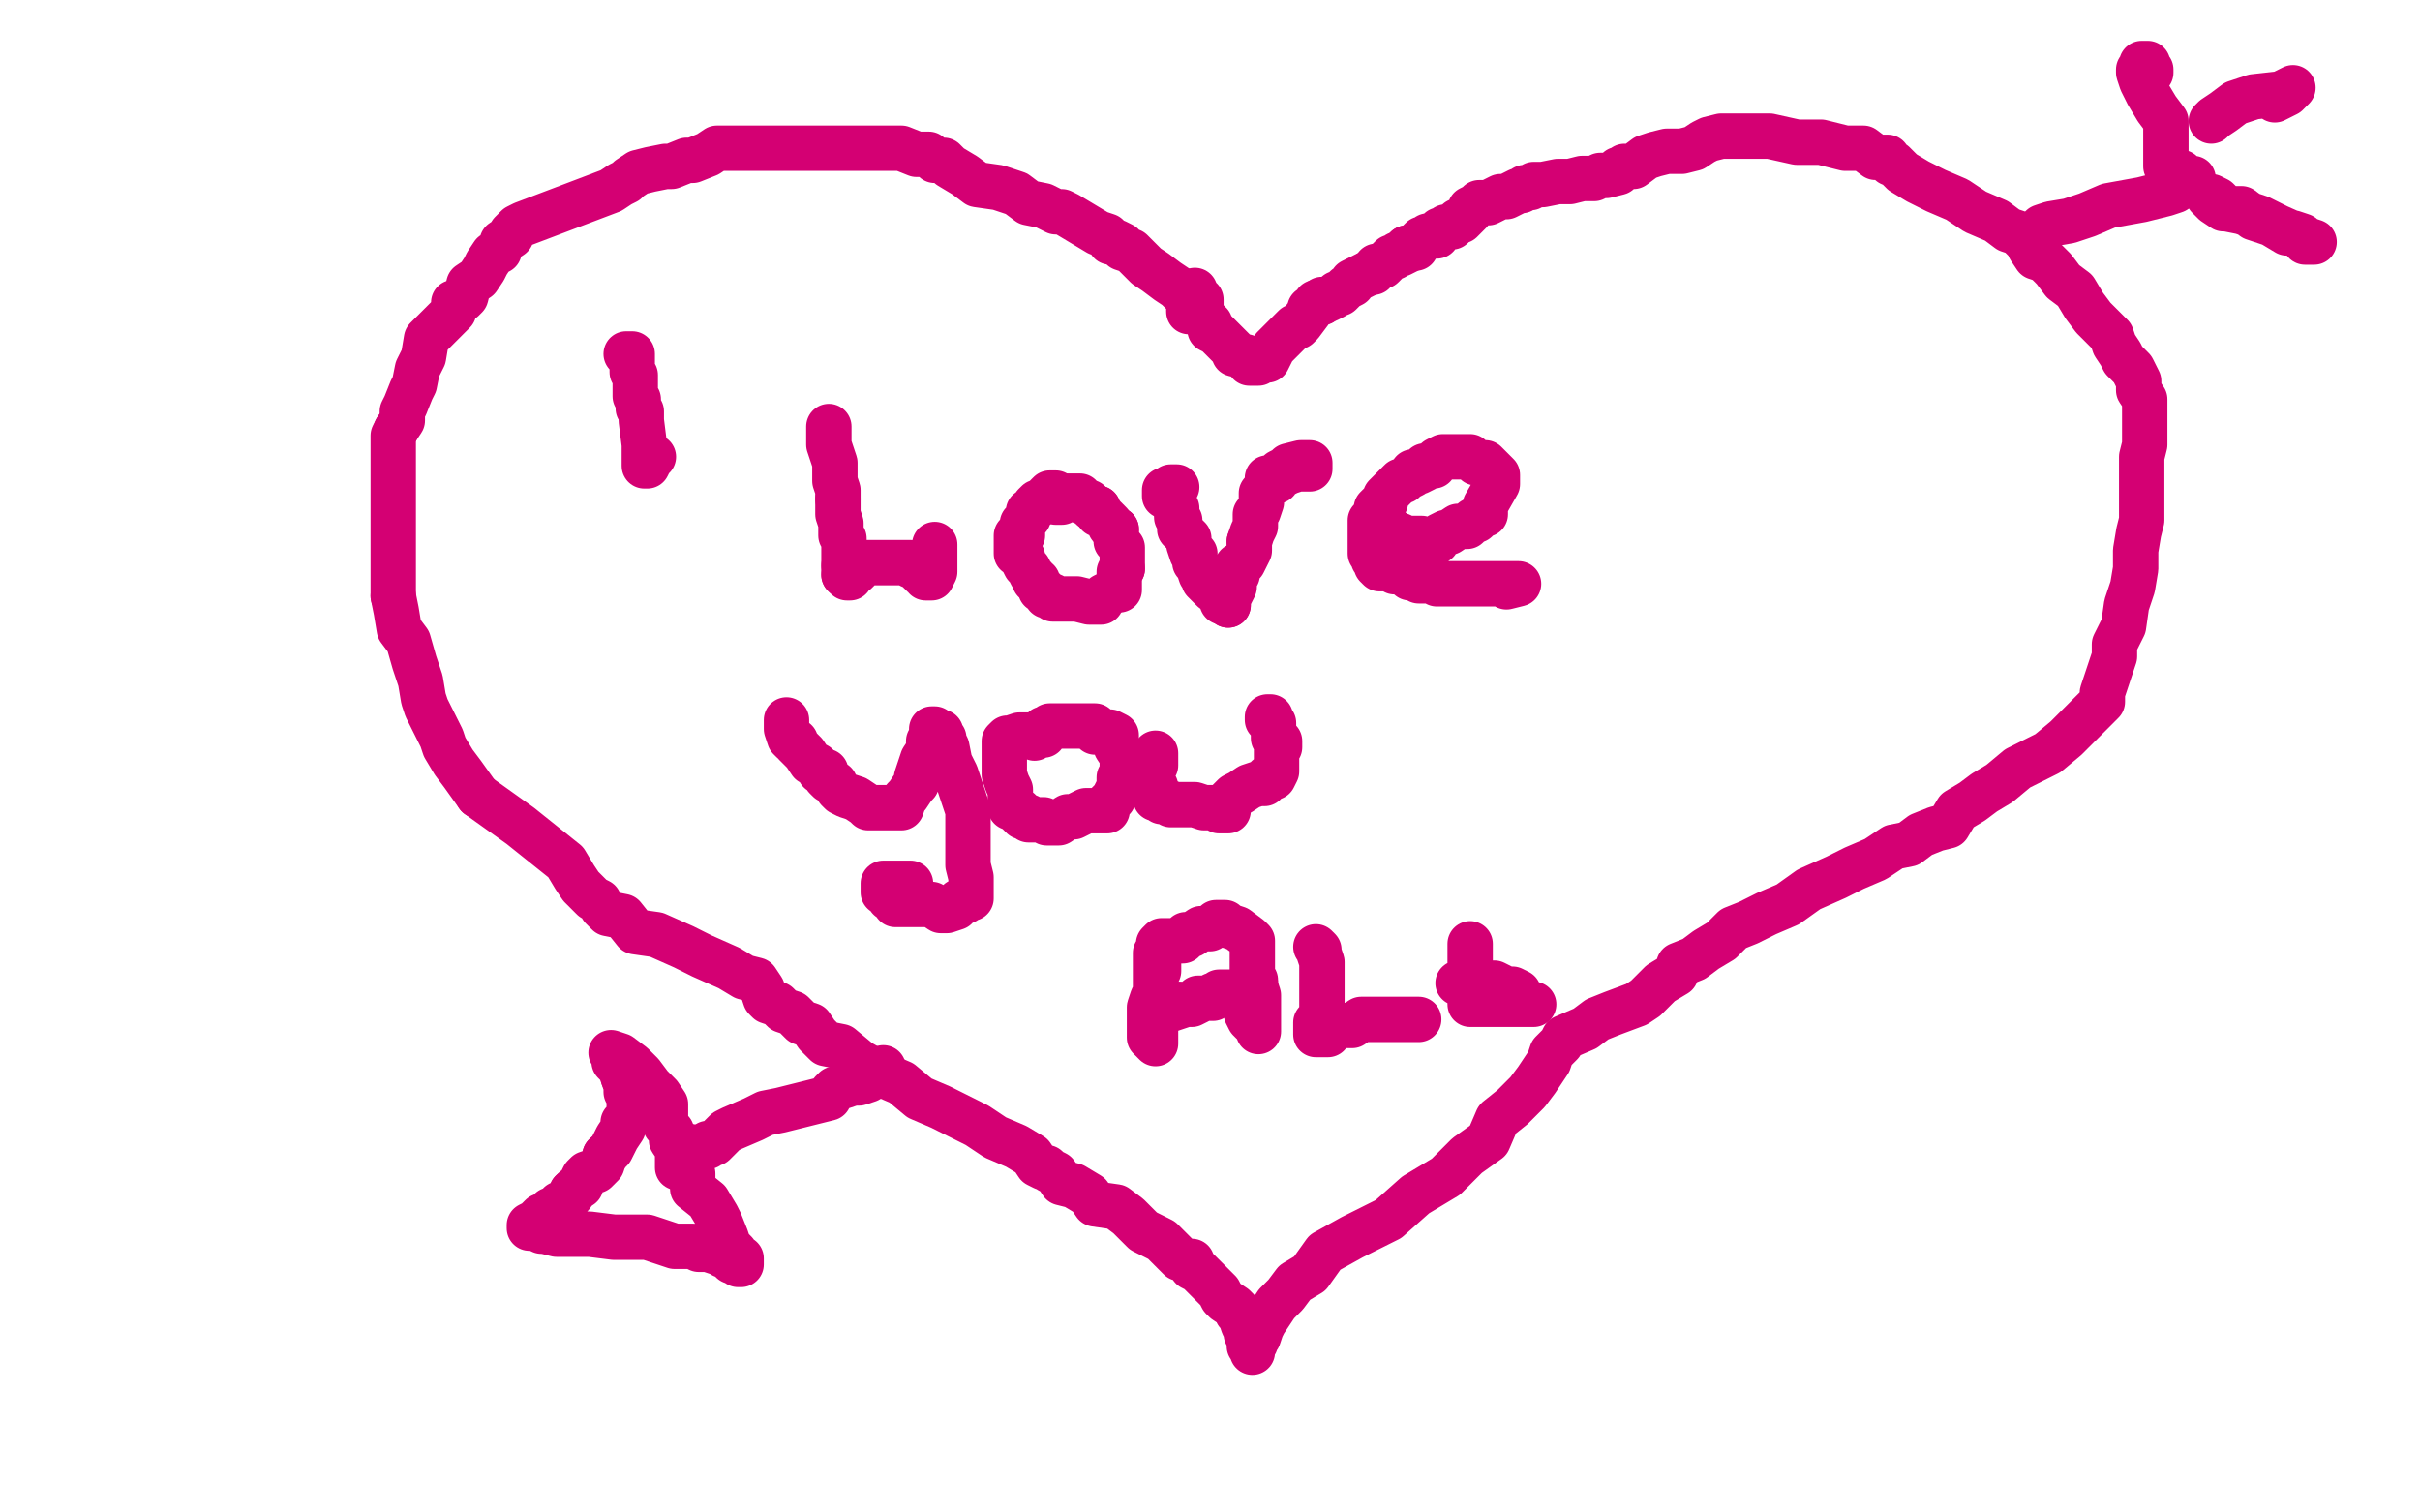 <?xml version="1.0" standalone="no"?>
<!DOCTYPE svg PUBLIC "-//W3C//DTD SVG 1.1//EN"
"http://www.w3.org/Graphics/SVG/1.1/DTD/svg11.dtd">

<svg width="800" height="500" version="1.1" xmlns="http://www.w3.org/2000/svg" xmlns:xlink="http://www.w3.org/1999/xlink" style="stroke-antialiasing: false"><desc>This SVG has been created on https://colorillo.com/</desc><rect x='0' y='0' width='800' height='500' style='fill: rgb(255,255,255); stroke-width:0' /><polyline points="393,103 393,101 393,101 393,100 393,100 393,98 393,98 391,97 391,97 389,95 389,95 386,93 386,93 382,90 382,90 379,88 379,88 376,85 375,84 374,83 371,82 371,81 369,80 367,80 366,78 363,77 353,71 351,70 349,70 345,68 340,67 336,64 330,62 323,61 319,58 314,55 312,53 311,53 309,53 307,51 303,51 298,49 294,49 291,49 289,49 286,49 284,49 280,49 275,49 273,49 270,49 268,49 262,49 257,49 251,49 247,49 245,49 240,49 239,49 237,49 234,51 229,53 227,53 222,55 220,55 220,55 215,56 211,57 208,59 207,60 205,61 202,63 173,74 171,75 169,77 169,78 166,80 165,83 163,84 161,87 160,89 158,92 155,94 154,98 153,99 150,100 150,103 147,106 144,109 142,111 141,112 140,118 138,122 137,127 137,127 136,129 134,134 133,136 133,139 131,142" style="fill: none; stroke: #d40073; stroke-width: 15; stroke-linejoin: round; stroke-linecap: round; stroke-antialiasing: false; stroke-antialias: 0; opacity: 1.0"/>
<polyline points="130,197 131,202 132,208 135,212 137,219 139,225 140,231 141,234 143,238 146,244 147,247 150,252 153,256 158,263" style="fill: none; stroke: #d40073; stroke-width: 15; stroke-linejoin: round; stroke-linecap: round; stroke-antialiasing: false; stroke-antialias: 0; opacity: 1.0"/>
<polyline points="131,142 130,144 130,149 130,151 130,156 130,160 130,164 130,168 130,174 130,179 130,183 130,187 130,191 130,197" style="fill: none; stroke: #d40073; stroke-width: 15; stroke-linejoin: round; stroke-linecap: round; stroke-antialiasing: false; stroke-antialias: 0; opacity: 1.0"/>
<polyline points="158,263 165,268 172,273 182,281 187,285 190,290 192,293 195,296 196,297 198,298 199,300 201,302 206,303 210,308 217,309 226,313 232,316 241,320 246,323 250,324 252,327 253,330 254,331 257,332 259,334 262,335 265,338 268,339 270,342 273,345 278,346 284,351 291,355 298,358 304,363 311,366 323,372 329,376 336,379 341,382 343,385 345,386 346,386 347,387 349,388 351,391 355,392 360,395 362,398 369,399 373,402 378,407 384,410 387,413 390,416 393,417 394,417 394,418 394,419 396,420 397,421 400,424 403,427 404,429 405,430 408,432 409,433 409,434 410,435 411,438 412,440 412,441 413,443 413,444 413,445 414,446 414,447 414,445 415,444 415,443 416,442 417,439 418,437 420,434 422,431 425,428 428,424 433,421 438,414 447,409 459,403 468,395 478,389 485,382 492,377 495,370 500,366 505,361 508,357 510,354 512,351 513,348 516,345 517,343 524,340 528,337 533,335 541,332 544,330 547,327 549,325 554,322 555,319 560,317 564,314 569,311 573,307 578,305 584,302 591,299 598,294 607,290 613,287 620,284 626,280 631,279 635,276 640,274 644,273 647,268 652,265 656,262 661,259 667,254 677,249 683,244 688,239 691,236 694,233 695,232 695,230 695,229 696,226 697,223 699,217 699,213 702,207 703,200 705,194 706,188 706,182 707,176 708,172 708,166 708,161 708,155 708,151 709,147 709,139 709,136 709,135 709,133 709,132 707,129 707,126 705,122 702,119 701,117 699,114 698,111 698,111 695,108 692,105 689,101 686,96 682,93 679,89 676,86 673,85 671,82 671,81 668,78 667,77 664,76 660,73 653,70 647,66 640,63 634,60 629,57 626,54 625,54 625,54 624,52 623,52 620,52 616,49 610,49 602,47 594,47 585,45 579,45 576,45 575,45 574,45 573,45 570,45 569,45 565,46 563,47 560,49 556,50 551,50 547,51 544,52 540,55 537,55 536,56 535,56 535,57 531,58 529,58 527,59 526,59 523,59 519,60 515,60 510,61 508,61 507,61 506,62 504,62 503,63 502,63 498,65 496,65 494,66 492,67 489,67 488,68 486,69 486,70 483,73 482,73 481,74 480,75 478,75 477,76 476,76 475,77 475,78 472,78 471,79 470,79 469,80 468,81 468,82 465,82" style="fill: none; stroke: #d40073; stroke-width: 15; stroke-linejoin: round; stroke-linecap: round; stroke-antialiasing: false; stroke-antialias: 0; opacity: 1.0"/>
<polyline points="453,90 451,91 449,92 447,93 447,94 445,95 443,97 442,97 441,98 439,99 437,99 437,100" style="fill: none; stroke: #d40073; stroke-width: 15; stroke-linejoin: round; stroke-linecap: round; stroke-antialiasing: false; stroke-antialias: 0; opacity: 1.0"/>
<polyline points="465,82 465,83 463,84 462,84 461,85 460,85 459,86 458,87 457,88 455,88 454,90 453,90" style="fill: none; stroke: #d40073; stroke-width: 15; stroke-linejoin: round; stroke-linecap: round; stroke-antialiasing: false; stroke-antialias: 0; opacity: 1.0"/>
<polyline points="437,100 435,100 435,101 433,102 433,103 430,107 429,108 428,108 425,111 422,114 421,115 420,117 419,119 416,119 416,120 413,120 412,118 408,117 408,116 405,113 404,112 403,111 402,110 400,109 400,108 400,107 397,104 397,103 397,102 397,101 397,99 395,98 395,97 395,96" style="fill: none; stroke: #d40073; stroke-width: 15; stroke-linejoin: round; stroke-linecap: round; stroke-antialiasing: false; stroke-antialias: 0; opacity: 1.0"/>
<polyline points="207,117 209,117 209,117 209,118 209,118 209,119 209,119 209,120 209,120 209,121 209,121 209,122 209,122 209,123 209,123 210,124 210,124 210,126 210,127 210,128 210,129 210,130 210,131 211,132 211,134 211,135 212,136 212,137 212,139 213,147 213,150 213,152 213,154 214,154 215,152 216,151" style="fill: none; stroke: #d40073; stroke-width: 15; stroke-linejoin: round; stroke-linecap: round; stroke-antialiasing: false; stroke-antialias: 0; opacity: 1.0"/>
<polyline points="274,141 274,142 274,142 274,143 274,143 274,144 274,144 274,145 274,145 274,146 274,146 274,147 274,147 275,150 275,150 276,153 276,153 276,155 276,155 276,159 276,159 277,162 277,162 277,165 277,165" style="fill: none; stroke: #d40073; stroke-width: 15; stroke-linejoin: round; stroke-linecap: round; stroke-antialiasing: false; stroke-antialias: 0; opacity: 1.0"/>
<polyline points="279,187 279,188 279,189 279,190" style="fill: none; stroke: #d40073; stroke-width: 15; stroke-linejoin: round; stroke-linecap: round; stroke-antialiasing: false; stroke-antialias: 0; opacity: 1.0"/>
<polyline points="277,165 277,167 277,170 278,173 278,174 278,176 278,177 279,178 279,180 279,181 279,182 279,184 279,187" style="fill: none; stroke: #d40073; stroke-width: 15; stroke-linejoin: round; stroke-linecap: round; stroke-antialiasing: false; stroke-antialias: 0; opacity: 1.0"/>
<polyline points="279,190 280,191 281,191 281,189 282,189 283,189 285,187 286,186 290,186 293,186 295,186 297,186 298,186 299,186 300,186 301,186 301,187 302,187 303,188 304,189 305,190 306,190 306,191 307,191 308,191 309,189 309,188 309,186 309,185 309,182 309,180" style="fill: none; stroke: #d40073; stroke-width: 15; stroke-linejoin: round; stroke-linecap: round; stroke-antialiasing: false; stroke-antialias: 0; opacity: 1.0"/>
<polyline points="349,165 349,163 349,163 347,163 347,163 346,164 346,165 343,166 343,166 342,167 342,168 340,169 340,171 338,173 338,174 338,177 336,177 336,178 336,179 336,180 336,181 336,182 336,183 337,183 338,184 338,185 339,187 340,188 341,190 342,191 342,192 343,192 343,193 344,194 344,195 345,195 346,196 346,197 347,197 348,197 348,198 349,198 350,198 351,198 353,198 356,198 360,199 361,199 363,199 364,199 365,197 367,196 368,195 370,195 370,192 370,191 370,190 370,189 371,188" style="fill: none; stroke: #d40073; stroke-width: 15; stroke-linejoin: round; stroke-linecap: round; stroke-antialiasing: false; stroke-antialias: 0; opacity: 1.0"/>
<polyline points="369,175 367,174 367,173 365,171 364,170 363,170 363,168" style="fill: none; stroke: #d40073; stroke-width: 15; stroke-linejoin: round; stroke-linecap: round; stroke-antialiasing: false; stroke-antialias: 0; opacity: 1.0"/>
<polyline points="371,188 371,186 371,185 371,184 371,182 371,181 369,179 369,178 369,177 369,176 369,175" style="fill: none; stroke: #d40073; stroke-width: 15; stroke-linejoin: round; stroke-linecap: round; stroke-antialiasing: false; stroke-antialias: 0; opacity: 1.0"/>
<polyline points="363,168 361,168 360,166 359,166 358,166 357,164 354,164 353,164 353,165 351,166 350,166 349,166" style="fill: none; stroke: #d40073; stroke-width: 15; stroke-linejoin: round; stroke-linecap: round; stroke-antialiasing: false; stroke-antialias: 0; opacity: 1.0"/>
<polyline points="389,161 387,161 387,161 386,162 386,162 385,162 385,162 385,163 385,163 385,164 385,164 386,164 387,164 387,165 388,167 389,168 389,171 390,172 390,173 390,175 392,177 393,178 393,180 394,183 395,183 395,185 395,186 396,187 397,190 397,190 398,191 398,192 399,193 400,194 401,195 402,195 403,196 403,197 404,198 404,199 405,199 406,200" style="fill: none; stroke: #d40073; stroke-width: 15; stroke-linejoin: round; stroke-linecap: round; stroke-antialiasing: false; stroke-antialias: 0; opacity: 1.0"/>
<polyline points="413,179 414,176 415,174 415,173 415,170 416,169 417,166 417,164 417,163 418,162 419,161 419,159" style="fill: none; stroke: #d40073; stroke-width: 15; stroke-linejoin: round; stroke-linecap: round; stroke-antialiasing: false; stroke-antialias: 0; opacity: 1.0"/>
<polyline points="406,200 406,200 406,198 406,197 407,196 408,194 408,191 409,190 409,187 411,186 413,182 413,179" style="fill: none; stroke: #d40073; stroke-width: 15; stroke-linejoin: round; stroke-linecap: round; stroke-antialiasing: false; stroke-antialias: 0; opacity: 1.0"/>
<polyline points="419,159 419,158 420,158 422,158 426,156 429,155 432,155 433,155 433,153 430,153 426,154 425,155 423,156 422,157 422,159" style="fill: none; stroke: #d40073; stroke-width: 15; stroke-linejoin: round; stroke-linecap: round; stroke-antialiasing: false; stroke-antialias: 0; opacity: 1.0"/>
<polyline points="453,175 454,175 454,175 455,175 455,175 456,176 456,176 457,176 457,176 458,176 458,176 461,176 461,176 461,177 461,177 462,177 462,177 463,177 463,177 465,178 465,178 468,178 469,178 470,178 471,179 472,179 474,179 475,179 476,177 478,176 479,176 482,174 485,174 487,172 488,172 490,170 491,170 491,168 491,167 495,160 495,158 495,157 493,155 492,154 491,153 489,153 488,153 486,151 484,151 481,151 479,151 478,151 477,151 475,152 474,153 474,154 471,154 471,155 469,156 467,156 467,157 465,158 464,159 463,159 462,160 461,161 460,162 458,164 458,166 456,167 455,168 455,169 455,170 455,171 453,172 453,174 453,175 453,176 453,177 453,178 453,179 453,180 453,181 453,183 453,183 454,183 454,184 454,185 455,185 455,186 455,187 456,188 457,188 458,188 460,188 461,189 464,189 465,190 466,190 466,190 466,191 468,191 469,192 470,192 473,192 474,192 475,192 475,193 476,193 477,193 478,193 480,193 481,193 483,193 484,193 485,193 486,193 488,193 491,193 495,193 500,193 501,193 502,193 498,194" style="fill: none; stroke: #d40073; stroke-width: 15; stroke-linejoin: round; stroke-linecap: round; stroke-antialiasing: false; stroke-antialias: 0; opacity: 1.0"/>
<polyline points="260,238 260,239 260,239 260,240 260,240 260,241 260,241 261,244 261,244 262,245 262,245 263,245 263,245 263,246 263,246 264,247 265,248 266,249 268,252 270,253 271,255 273,255 273,257 274,258 276,259 277,261 278,262 280,263 283,264 286,266 287,267 288,267 290,267 291,267 292,267 294,267 295,267 298,267 299,264 300,263 302,260 303,259 303,257 304,254 305,251 307,248 307,247 307,245 308,244 308,243 308,241 309,241 310,242 311,242 311,243 312,244 312,245 313,247 314,252 316,256 317,259 319,265 320,268 320,272 320,276 320,281 320,285 320,286 321,290 321,292 321,294 321,295 321,295 321,296 321,297 319,297 319,298 317,298 316,299 316,300 313,301 312,301 311,301 308,299 304,299 301,299 296,299 296,297 296,297 294,297 294,295 292,295 292,293 292,292 293,292 294,292 295,292 296,292 298,292 301,292" style="fill: none; stroke: #d40073; stroke-width: 15; stroke-linejoin: round; stroke-linecap: round; stroke-antialiasing: false; stroke-antialias: 0; opacity: 1.0"/>
<polyline points="340,243 337,243 337,243 334,244 334,244 333,244 333,244 332,245 332,245 332,246 332,246 332,247 332,248 332,249 332,250 332,251 332,253 332,255 332,256 333,259 334,261 334,264 334,265 334,266 334,267 335,267 336,268 337,268 337,269 338,270 340,270 340,271 341,271 342,271 343,271 345,271 346,272 349,272 350,272 353,270 355,270 359,268 362,268 365,268 366,268 366,266 367,265 368,264 369,262 370,260 370,259 370,257 371,256 371,255 371,252 371,251 371,250 369,247 369,246 369,245 369,244 369,243 367,242 366,242 362,242 362,240 359,240 357,240 352,240 350,240 347,240 346,241 345,241 345,242 345,243 342,243 342,244" style="fill: none; stroke: #d40073; stroke-width: 15; stroke-linejoin: round; stroke-linecap: round; stroke-antialiasing: false; stroke-antialias: 0; opacity: 1.0"/>
<polyline points="382,249 382,250 382,250 382,251 382,251 382,253 382,253 380,254 380,254 380,254 380,254 380,255 380,255 380,256 380,256 380,257 380,257 381,257 381,257 381,259 381,259 381,260 381,260 382,260 382,260 382,261 382,261 382,262 382,263 382,264 383,264 384,264 384,265 385,265 386,265 387,266 388,266 390,266 392,266 394,266 395,266 398,267 400,267 401,267 403,267 403,268 404,268 405,268 406,268 406,265 407,264 408,263 410,262 413,260 416,259 418,259 419,257 421,257 422,255 422,254 422,253 422,251 422,250 422,248 423,247 423,246 423,245 421,244 421,243 421,242 421,240 421,239 419,238 419,237 420,237" style="fill: none; stroke: #d40073; stroke-width: 15; stroke-linejoin: round; stroke-linecap: round; stroke-antialiasing: false; stroke-antialias: 0; opacity: 1.0"/>
<polyline points="382,315 382,318 382,318 382,322 382,322 382,326 382,326 382,327 382,327 382,330 382,330 382,332 382,332 382,335 382,335 382,337 382,337 382,339 382,339 382,340 382,340 382,341 382,341 382,342 382,342 382,343 382,344 382,345 380,343 380,342 380,341 380,339 380,338 380,336 380,334 380,333 381,330 382,328 382,325 382,322 383,321 383,319 383,316 383,315 383,314 383,313 383,312 384,311 385,311 386,311 387,311 388,311 391,311 392,309 394,309 397,307 398,307 400,307 402,305 403,305 404,305 405,305 406,306 409,307 413,310 414,311 414,312 414,313 414,314 414,317 414,318 414,319 414,322 414,323 415,324 415,326 416,329 416,332 416,334 416,335 416,336 416,339 416,340 416,341 416,339 414,338 413,337 412,335" style="fill: none; stroke: #d40073; stroke-width: 15; stroke-linejoin: round; stroke-linecap: round; stroke-antialiasing: false; stroke-antialias: 0; opacity: 1.0"/>
<polyline points="415,325 414,325 414,325 413,326 413,326 412,326 412,326 411,327 411,327 411,328 411,328 408,328 408,328 408,328 408,328 406,328 403,328 402,329 401,329 401,330 398,330 396,330 396,331 394,332 392,332 389,333 386,334 385,334 384,334 383,334 382,334 381,334 382,332 384,332 387,332 389,332 390,332" style="fill: none; stroke: #d40073; stroke-width: 15; stroke-linejoin: round; stroke-linecap: round; stroke-antialiasing: false; stroke-antialias: 0; opacity: 1.0"/>
<polyline points="435,313 436,314 436,314 436,315 436,315 437,318 437,318 437,319 437,319 437,321 437,321 437,322 437,322 437,324 437,324 437,326 437,326 437,327 437,327 437,328 437,328 437,331 437,331 437,332 437,332 437,333 437,333 437,335 437,336 435,338 435,339 435,340 435,341 435,342 436,342 438,342 439,342 440,340 444,339 447,339 450,337 452,337 455,337 459,337 461,337 466,337 468,337 469,337 466,337 462,337 459,337" style="fill: none; stroke: #d40073; stroke-width: 15; stroke-linejoin: round; stroke-linecap: round; stroke-antialiasing: false; stroke-antialias: 0; opacity: 1.0"/>
<polyline points="486,312 486,313 486,313 486,314 486,314 486,315 486,315 486,316 486,316 486,319 486,319 486,320 486,320 486,321 486,321 486,324 486,324 486,325 486,325 486,327 486,327 486,328 486,329 486,331 486,332 487,332 488,332 489,332 490,332 491,332 492,332 495,332 497,332 502,332 505,332 506,332 507,332 504,332 503,330 502,330 502,328 500,327 498,327 494,325 488,325 482,325" style="fill: none; stroke: #d40073; stroke-width: 15; stroke-linejoin: round; stroke-linecap: round; stroke-antialiasing: false; stroke-antialias: 0; opacity: 1.0"/>
<polyline points="292,353 290,355 290,355 289,355 289,355 288,356 288,356 287,357 287,357 284,358 284,358 282,358 282,358 279,359 279,359 276,360 276,360 275,361 275,361 274,363 274,363 270,364 270,364 266,365 266,365 258,367 258,367 253,368 249,370 242,373 240,374 237,377 236,378 234,378 234,379 231,380 230,381 229,382 228,383 228,384 226,384 225,385 224,386 224,384 224,383 224,382 224,380 222,377 222,374 220,372 220,367 220,365 218,362 215,359 212,355 209,352 205,349 202,348 203,349 203,351 204,352 205,353 206,356" style="fill: none; stroke: #d40073; stroke-width: 15; stroke-linejoin: round; stroke-linecap: round; stroke-antialiasing: false; stroke-antialias: 0; opacity: 1.0"/>
<polyline points="200,382 199,385 198,386 197,387 194,388 193,389 192,391 192,392 190,393 189,394" style="fill: none; stroke: #d40073; stroke-width: 15; stroke-linejoin: round; stroke-linecap: round; stroke-antialiasing: false; stroke-antialias: 0; opacity: 1.0"/>
<polyline points="206,356 207,359 207,361 208,362 208,365 208,366 208,367 208,369 206,371 206,373 204,376 203,378 202,380 200,382" style="fill: none; stroke: #d40073; stroke-width: 15; stroke-linejoin: round; stroke-linecap: round; stroke-antialiasing: false; stroke-antialias: 0; opacity: 1.0"/>
<polyline points="189,394 189,395 186,398 185,398 185,399 183,400 182,400 181,401 180,402 179,402 178,403 177,404 175,405 175,406 176,406 177,406 179,407 180,407 184,408 189,408 195,408 203,409 214,409 223,412 229,412 231,413 234,413 237,414 238,414 239,414 239,415 240,415 241,416 242,417 243,417 244,418 245,418 245,416 243,415 243,414 241,412 240,409 238,404 237,402 234,397 229,393 229,388 226,387 226,386 226,385 227,385 227,383 228,383 228,381 228,379" style="fill: none; stroke: #d40073; stroke-width: 15; stroke-linejoin: round; stroke-linecap: round; stroke-antialiasing: false; stroke-antialias: 0; opacity: 1.0"/>
<polyline points="675,75 678,74 678,74 684,73 684,73 690,71 690,71 697,68 697,68 708,66 708,66 716,64 716,64 719,63 719,63 719,63 719,63 722,61 725,60 725,59 722,59 721,57 719,57 717,55 716,55 716,53 716,52 716,50 716,47 716,45 716,40 713,36 710,31 708,27 707,24 707,23 708,23 708,21 709,21 710,21 710,22 711,23 711,24" style="fill: none; stroke: #d40073; stroke-width: 15; stroke-linejoin: round; stroke-linecap: round; stroke-antialiasing: false; stroke-antialias: 0; opacity: 1.0"/>
<polyline points="730,65 731,65 731,65 733,66 733,66 736,69 736,69 741,70 741,70 747,72 747,72 753,75 753,75 762,79 762,79 765,80 765,80 762,80 761,78 758,77 756,77 751,74 745,72 741,69 735,69 732,67 731,66 730,65" style="fill: none; stroke: #d40073; stroke-width: 15; stroke-linejoin: round; stroke-linecap: round; stroke-antialiasing: false; stroke-antialias: 0; opacity: 1.0"/>
<polyline points="731,40 732,39 732,39 735,37 735,37 739,34 739,34 745,32 745,32 754,31 754,31 758,29 758,29 756,31 752,33" style="fill: none; stroke: #d40073; stroke-width: 15; stroke-linejoin: round; stroke-linecap: round; stroke-antialiasing: false; stroke-antialias: 0; opacity: 1.0"/>
</svg>
